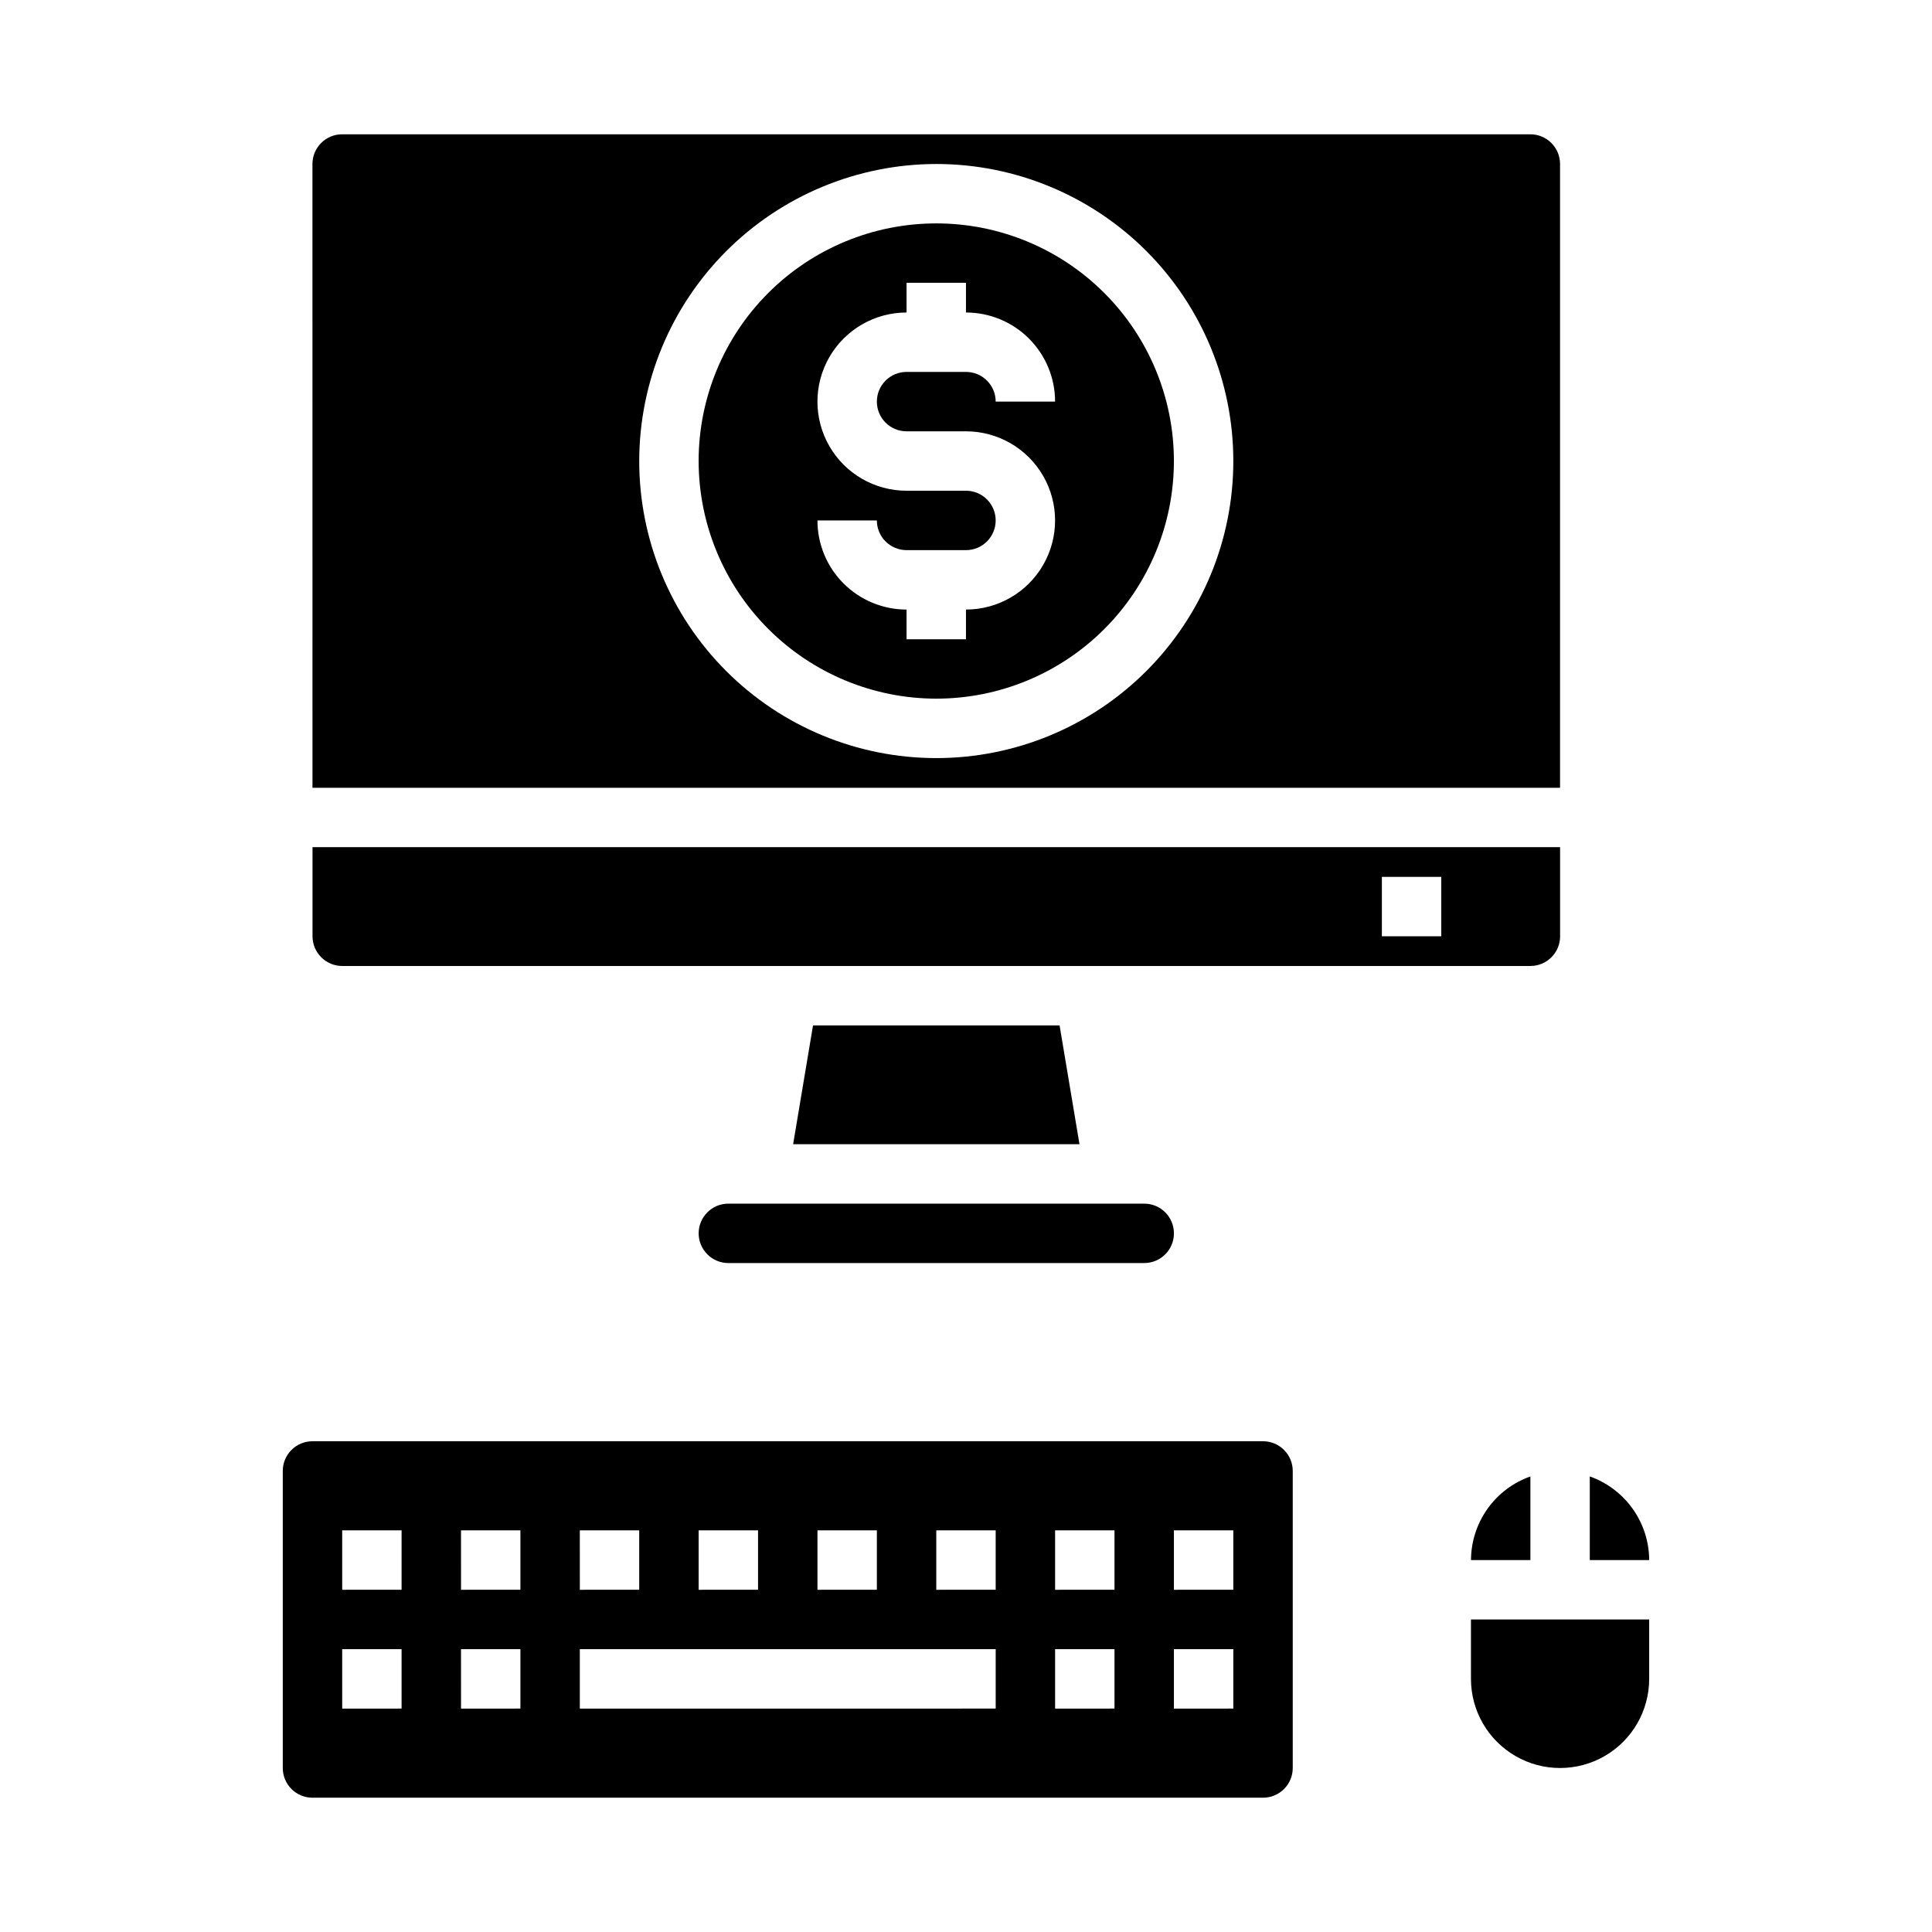 <?xml version="1.0" encoding="UTF-8"?>
<!-- Uploaded to: ICON Repo, www.iconrepo.com, Generator: ICON Repo Mixer Tools -->
<svg fill="#000000" width="800px" height="800px" version="1.1" viewBox="144 144 512 512" xmlns="http://www.w3.org/2000/svg">
 <g>
  <path d="m549.57 557.44v-22.168c-4.59 1.625-8.562 4.625-11.383 8.594-2.816 3.969-4.34 8.707-4.359 13.574z"/>
  <path d="m581.05 573.18h-47.23v15.742c0 8.438 4.5 16.234 11.809 20.453 7.305 4.219 16.309 4.219 23.613 0 7.309-4.219 11.809-12.016 11.809-20.453z"/>
  <path d="m565.31 535.27v22.168h15.742c-0.02-4.867-1.543-9.605-4.363-13.574-2.816-3.969-6.793-6.969-11.379-8.594z"/>
  <path d="m226.81 620.41h251.91c2.086 0 4.09-0.828 5.566-2.305 1.477-1.477 2.305-3.477 2.305-5.566v-78.719c0-2.09-0.828-4.09-2.305-5.566-1.477-1.477-3.481-2.309-5.566-2.309h-251.91c-4.348 0-7.871 3.527-7.871 7.875v78.719c0 2.09 0.828 4.09 2.305 5.566 1.477 1.477 3.481 2.305 5.566 2.305zm228.29-70.848h15.742v15.742l-15.742 0.004zm0 31.488h15.742v15.742l-15.742 0.004zm-31.488-31.488h15.742v15.742l-15.742 0.004zm0 31.488h15.742v15.742l-15.742 0.004zm-31.488-31.488h15.742v15.742l-15.742 0.004zm-31.488 0h15.742v15.742l-15.742 0.004zm-31.488 0h15.742v15.742l-15.742 0.004zm-31.488 0h15.742v15.742l-15.738 0.004zm0 31.488h110.21v15.742l-110.21 0.004zm-31.488-31.488h15.742v15.742l-15.738 0.004zm0 31.488h15.742v15.742l-15.738 0.004zm-31.488-31.488h15.742v15.742l-15.738 0.004zm0 31.488h15.742v15.742l-15.738 0.004z"/>
  <path d="m392.12 329.15c16.703 0 32.723-6.633 44.531-18.445 11.812-11.809 18.445-27.828 18.445-44.527 0-16.703-6.633-32.723-18.445-44.531-11.809-11.812-27.828-18.445-44.531-18.445-16.699 0-32.719 6.633-44.531 18.445-11.809 11.809-18.445 27.828-18.445 44.531 0.02 16.695 6.66 32.703 18.469 44.508 11.805 11.809 27.812 18.449 44.508 18.465zm7.871-55.105-15.742 0.004c-8.438 0-16.234-4.5-20.453-11.809-4.219-7.309-4.219-16.309 0-23.617 4.219-7.305 12.016-11.809 20.453-11.809v-7.871h15.742v7.871h0.004c6.262 0 12.27 2.488 16.699 6.918 4.426 4.43 6.914 10.438 6.914 16.699h-15.742c0-2.086-0.828-4.09-2.305-5.566-1.477-1.477-3.481-2.305-5.566-2.305h-15.746c-4.348 0-7.871 3.523-7.871 7.871 0 4.348 3.523 7.871 7.871 7.871h15.746c8.438 0 16.23 4.504 20.449 11.809 4.219 7.309 4.219 16.309 0 23.617-4.219 7.305-12.012 11.809-20.449 11.809v7.871h-15.746v-7.871c-6.262 0-12.27-2.488-16.699-6.918-4.43-4.43-6.918-10.438-6.918-16.699h15.746c0 2.09 0.828 4.09 2.305 5.566s3.481 2.305 5.566 2.305h15.746c4.348 0 7.871-3.523 7.871-7.871 0-4.348-3.523-7.871-7.871-7.871z"/>
  <path d="m557.44 392.12v-23.613h-330.62v23.617-0.004c0 2.09 0.832 4.09 2.309 5.566 1.477 1.477 3.477 2.309 5.566 2.309h314.88c2.09 0 4.09-0.832 5.566-2.309 1.477-1.477 2.305-3.477 2.305-5.566zm-31.488 0h-15.742v-15.742h15.742z"/>
  <path d="m226.81 352.77h330.62v-165.31c0-2.086-0.828-4.09-2.305-5.566-1.477-1.477-3.477-2.305-5.566-2.305h-314.88c-4.348 0-7.875 3.523-7.875 7.871zm165.31-165.31c20.879 0 40.902 8.293 55.664 23.059 14.766 14.762 23.059 34.785 23.059 55.664 0 20.875-8.293 40.898-23.059 55.66-14.762 14.766-34.785 23.059-55.664 23.059-20.875 0-40.898-8.293-55.664-23.059-14.762-14.762-23.055-34.785-23.055-55.66 0.023-20.871 8.324-40.883 23.082-55.641 14.758-14.758 34.766-23.059 55.637-23.082z"/>
  <path d="m359.46 415.74-5.273 31.488h75.887l-5.273-31.488z"/>
  <path d="m329.15 470.85c0 2.086 0.832 4.09 2.309 5.566 1.477 1.477 3.477 2.305 5.566 2.305h110.21c4.348 0 7.871-3.523 7.871-7.871s-3.523-7.871-7.871-7.871h-110.21c-4.348 0-7.875 3.523-7.875 7.871z"/>
 </g>
</svg>